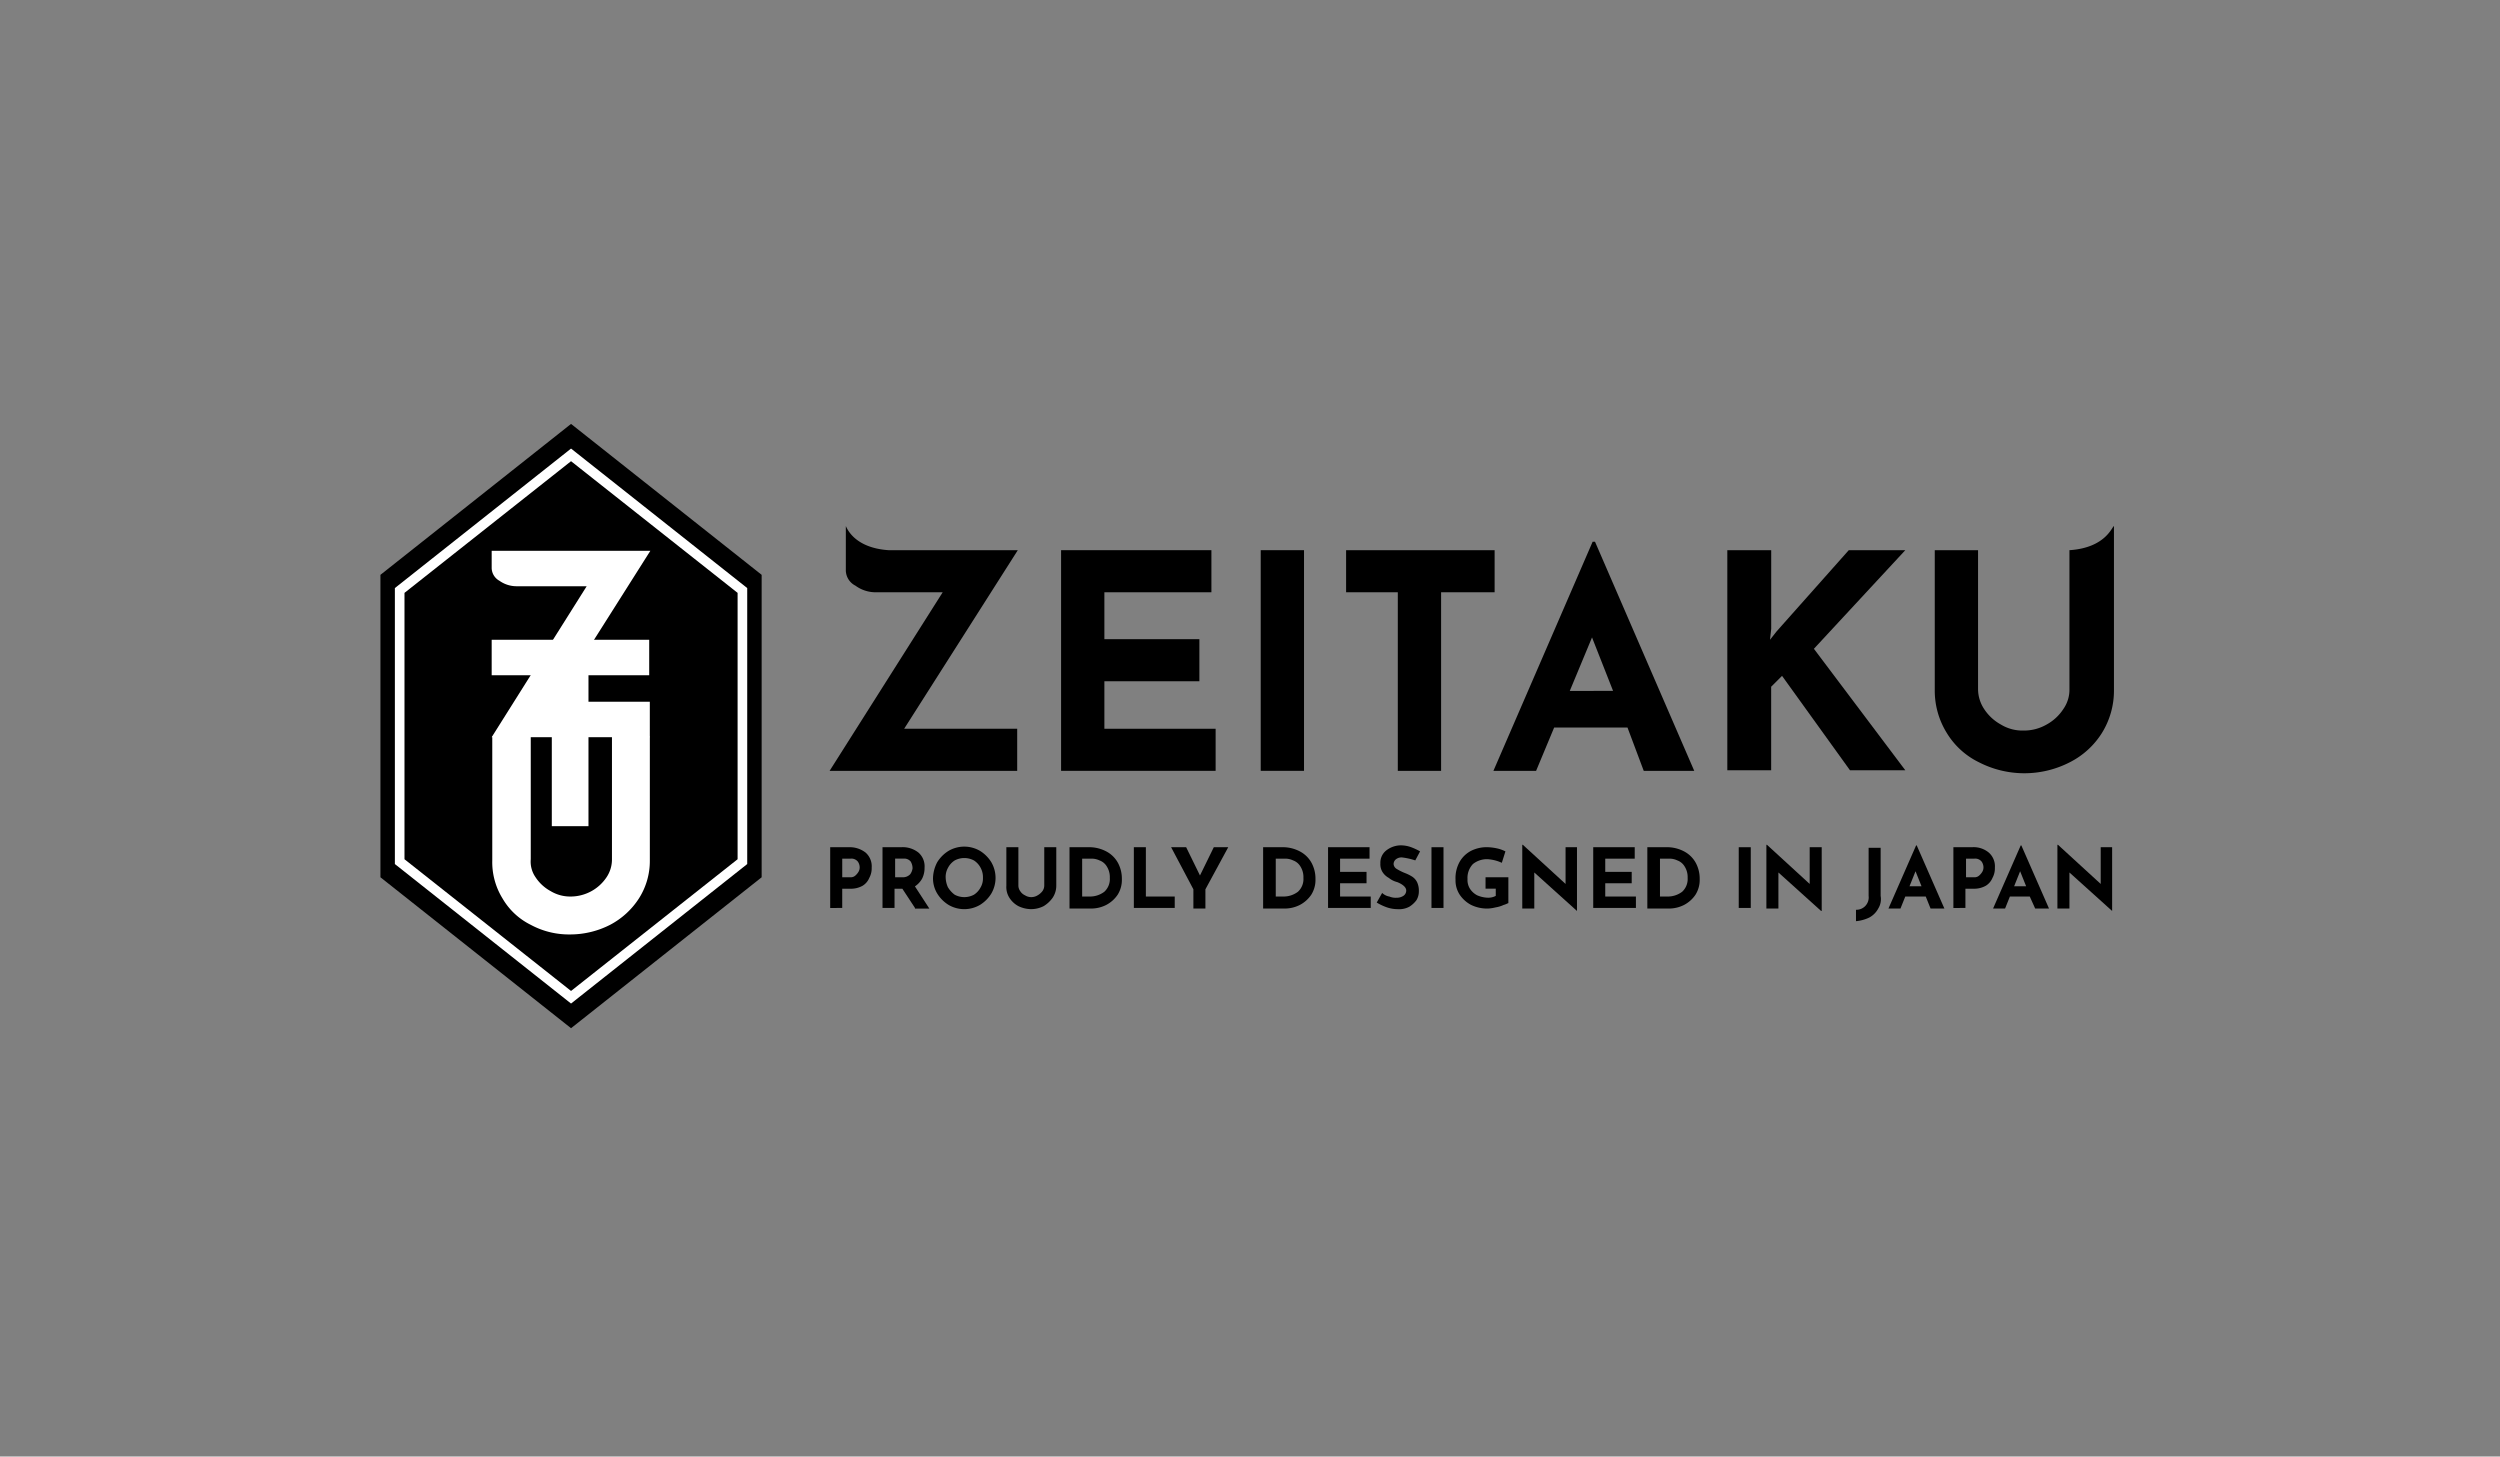 <svg xmlns="http://www.w3.org/2000/svg" width="230" height="134" viewBox="0 0 230 134"><rect x="0" y="0" width="230" height="134" fill="#808080" stroke="none"/><g transform="translate(-9743 -10059)"><rect width="230" height="134" transform="translate(9743 10059)" fill="none"></rect><g transform="translate(9778 10098)"><path d="M0,13.885V41.71L17.536,55.595,35.072,41.71V13.885L17.536,0Z"></path><g transform="translate(1.328 2.268)"><path d="M18.608,55.159,2.4,42.325V16.934L18.608,4.1,34.816,16.934V42.325ZM3.285,41.882,18.608,54,33.931,41.882V17.376L18.608,5.262,3.285,17.376Z" transform="translate(-2.4 -4.1)" fill="#fff"></path></g><g transform="translate(10.289 28.765)"><path d="M22.583,64.944a3.858,3.858,0,0,0,1.383,1.272,3.482,3.482,0,0,0,1.826.5,3.981,3.981,0,0,0,3.319-1.77,2.927,2.927,0,0,0,.5-1.66V52h3.485V63.4a6.4,6.4,0,0,1-1,3.485,7.034,7.034,0,0,1-2.655,2.434,8.085,8.085,0,0,1-3.651.885,7.43,7.43,0,0,1-3.651-.885,6.14,6.14,0,0,1-2.6-2.434A6.348,6.348,0,0,1,18.6,63.4V52h3.54V63.285A2.518,2.518,0,0,0,22.583,64.944Z" transform="translate(-18.6 -52)" fill="#fff"></path></g><g transform="translate(10.234 11.672)"><path d="M22.317,21.1H18.5v1.6a1.373,1.373,0,0,0,.719,1.162,2.711,2.711,0,0,0,1.549.5H27.24L18.5,38.249H33.049V34.985h-8.74L33.1,21.1H22.317Z" transform="translate(-18.5 -21.1)" fill="#fff"></path></g><g transform="translate(10.234 19.859)"><path d="M32.993,35.9v3.264H27.406V53.049H24.032V39.164H18.5V35.9H32.993Z" transform="translate(-18.5 -35.9)" fill="#fff"></path></g><g transform="translate(41.378 38.944)"><path d="M78.064,70.9a1.682,1.682,0,0,1,.553,1.383,1.818,1.818,0,0,1-.221.94,1.529,1.529,0,0,1-.609.719,2.179,2.179,0,0,1-1.106.277h-.774v1.77H74.8V70.4h1.715A2.366,2.366,0,0,1,78.064,70.9Zm-.94,2.1a1.467,1.467,0,0,0,.277-.332.8.8,0,0,0,.111-.387.935.935,0,0,0-.166-.553.754.754,0,0,0-.664-.277h-.774v1.715h.774A.628.628,0,0,0,77.123,73Z" transform="translate(-74.8 -70.4)"></path></g><g transform="translate(46.191 38.944)"><path d="M86.487,75.987l-1.162-1.77h-.719v1.77H83.5V70.4h1.715a2.322,2.322,0,0,1,1.6.5,1.682,1.682,0,0,1,.553,1.383,2.17,2.17,0,0,1-.221,1,2.071,2.071,0,0,1-.664.719l1.328,2.047H86.487Zm-1.881-2.821h.774a.916.916,0,0,0,.664-.277,1.168,1.168,0,0,0,.221-.553,1.261,1.261,0,0,0-.166-.609.754.754,0,0,0-.664-.277h-.774v1.715Z" transform="translate(-83.5 -70.4)"></path></g><g transform="translate(50.837 38.889)"><path d="M92.287,71.738a3.182,3.182,0,0,1,1.051-1.051,2.865,2.865,0,0,1,2.877,0,3.182,3.182,0,0,1,1.051,1.051,2.865,2.865,0,0,1,0,2.877,3.182,3.182,0,0,1-1.051,1.051,2.865,2.865,0,0,1-2.877,0,3.182,3.182,0,0,1-1.051-1.051,2.68,2.68,0,0,1-.387-1.438A3.286,3.286,0,0,1,92.287,71.738Zm1,2.323a2.358,2.358,0,0,0,.608.664,1.881,1.881,0,0,0,1.77,0,1.758,1.758,0,0,0,.608-.664,1.623,1.623,0,0,0,.221-.885,1.818,1.818,0,0,0-.221-.94,1.758,1.758,0,0,0-.608-.664,1.881,1.881,0,0,0-1.77,0,1.758,1.758,0,0,0-.608.664,1.7,1.7,0,0,0-.221.94A2.319,2.319,0,0,0,93.283,74.062Z" transform="translate(-91.9 -70.3)"></path></g><g transform="translate(57.586 38.944)"><path d="M105.372,74.438a1.025,1.025,0,0,0,.443.387,1.067,1.067,0,0,0,.553.166,1.115,1.115,0,0,0,.609-.166,1.491,1.491,0,0,0,.443-.387.892.892,0,0,0,.166-.5V70.4h1.106v3.54a2,2,0,0,1-.332,1.106,2.776,2.776,0,0,1-.83.774,2.571,2.571,0,0,1-1.162.277,2.76,2.76,0,0,1-1.162-.277,2.218,2.218,0,0,1-.83-.774,1.838,1.838,0,0,1-.277-1.106V70.4h1.106v3.54A.892.892,0,0,0,105.372,74.438Z" transform="translate(-104.1 -70.4)"></path></g><g transform="translate(63.395 38.944)"><path d="M114.655,70.4h1.66a3.35,3.35,0,0,1,1.77.443,2.594,2.594,0,0,1,1,1.051,3.062,3.062,0,0,1,.332,1.438,2.554,2.554,0,0,1-.387,1.438,2.873,2.873,0,0,1-1.051.94,3.063,3.063,0,0,1-1.438.332H114.6V70.4Zm1.77,4.536a2.178,2.178,0,0,0,1.383-.443,1.587,1.587,0,0,0,.5-1.272,1.832,1.832,0,0,0-.277-1.051,1.292,1.292,0,0,0-.664-.553,1.7,1.7,0,0,0-.719-.166h-.885v3.485h.664Z" transform="translate(-114.6 -70.4)"></path></g><g transform="translate(69.314 38.944)"><path d="M126.406,70.4v4.536h2.655v1.051H125.3V70.4Z" transform="translate(-125.3 -70.4)"></path></g><g transform="translate(72.743 38.944)"><path d="M136.755,70.4l-2.1,3.872v1.77h-1.106v-1.77L131.5,70.4h1.383l1.272,2.6,1.272-2.6Z" transform="translate(-131.5 -70.4)"></path></g><g transform="translate(81.207 38.944)"><path d="M146.855,70.4h1.66a3.35,3.35,0,0,1,1.77.443,2.594,2.594,0,0,1,1,1.051,3.062,3.062,0,0,1,.332,1.438,2.555,2.555,0,0,1-.387,1.438,2.873,2.873,0,0,1-1.051.94,3.063,3.063,0,0,1-1.438.332H146.8V70.4Zm1.77,4.536a2.178,2.178,0,0,0,1.383-.443,1.587,1.587,0,0,0,.5-1.272,1.832,1.832,0,0,0-.277-1.051,1.292,1.292,0,0,0-.664-.553,1.7,1.7,0,0,0-.719-.166h-.885v3.485h.664Z" transform="translate(-146.8 -70.4)"></path></g><g transform="translate(87.181 38.944)"><path d="M161.417,70.4v1.051h-2.711v1.217h2.434v1.051h-2.434v1.217h2.821v1.051H157.6V70.4Z" transform="translate(-157.6 -70.4)"></path></g><g transform="translate(91.662 38.778)"><path d="M168.023,71.206a.826.826,0,0,0-.553.166.575.575,0,0,0-.221.443.564.564,0,0,0,.277.443,5.022,5.022,0,0,0,.774.387,3.684,3.684,0,0,1,.664.332,1.306,1.306,0,0,1,.443.5,1.847,1.847,0,0,1,.166.83,1.561,1.561,0,0,1-.221.83,2.358,2.358,0,0,1-.664.608,1.978,1.978,0,0,1-1.051.221,3.132,3.132,0,0,1-1-.166,4.9,4.9,0,0,1-.94-.443l.5-.885a1.262,1.262,0,0,0,.664.332,1.518,1.518,0,0,0,.664.111,1.115,1.115,0,0,0,.609-.166.581.581,0,0,0,.277-.5c0-.277-.277-.553-.83-.774a2.021,2.021,0,0,1-.774-.387,1.569,1.569,0,0,1-.553-.5,1.333,1.333,0,0,1-.221-.83,1.429,1.429,0,0,1,.5-1.162,2.214,2.214,0,0,1,1.272-.5,2.788,2.788,0,0,1,1.051.166,5.583,5.583,0,0,1,.83.387l-.443.83A6.2,6.2,0,0,0,168.023,71.206Z" transform="translate(-165.7 -70.1)"></path></g><g transform="translate(96.696 38.944)"><path d="M175.906,70.4v5.587H174.8V70.4Z" transform="translate(-174.8 -70.4)"></path></g><g transform="translate(98.909 38.944)"><path d="M183.225,75.711a2.738,2.738,0,0,1-.719.221,3.807,3.807,0,0,1-.719.111,3.368,3.368,0,0,1-1.549-.332,2.873,2.873,0,0,1-1.051-.94,2.376,2.376,0,0,1-.387-1.383,3.075,3.075,0,0,1,.387-1.66,2.594,2.594,0,0,1,1.051-1,3.228,3.228,0,0,1,1.438-.332,4.872,4.872,0,0,1,.94.111,3.2,3.2,0,0,1,.774.277l-.332,1.051a3.65,3.65,0,0,0-.609-.221,4.085,4.085,0,0,0-.664-.111,2.07,2.07,0,0,0-1.383.443,1.841,1.841,0,0,0-.5,1.383,1.508,1.508,0,0,0,.221.885,1.759,1.759,0,0,0,.664.608,2.606,2.606,0,0,0,.94.221,1.465,1.465,0,0,0,.774-.166v-.664h-.94V73.166h2.1v2.379C183.613,75.545,183.447,75.655,183.225,75.711Z" transform="translate(-178.8 -70.4)"></path></g><g transform="translate(105.049 38.723)"><path d="M194.934,70.221v5.864h0l-3.928-3.54v3.319H189.9V70h.055l3.928,3.6V70.221Z" transform="translate(-189.9 -70)"></path></g><g transform="translate(111.577 38.944)"><path d="M205.517,70.4v1.051h-2.711v1.217h2.434v1.051h-2.434v1.217h2.821v1.051H201.7V70.4Z" transform="translate(-201.7 -70.4)"></path></g><g transform="translate(116.555 38.944)"><path d="M210.755,70.4h1.66a3.35,3.35,0,0,1,1.77.443,2.594,2.594,0,0,1,1,1.051,3.063,3.063,0,0,1,.332,1.438,2.555,2.555,0,0,1-.387,1.438,2.873,2.873,0,0,1-1.051.94,3.063,3.063,0,0,1-1.438.332H210.7V70.4Zm1.77,4.536a2.178,2.178,0,0,0,1.383-.443,1.587,1.587,0,0,0,.5-1.272,1.832,1.832,0,0,0-.277-1.051,1.292,1.292,0,0,0-.664-.553,1.7,1.7,0,0,0-.719-.166h-.885v3.485h.664Z" transform="translate(-210.7 -70.4)"></path></g><g transform="translate(124.964 38.944)"><path d="M227.006,70.4v5.587H225.9V70.4Z" transform="translate(-225.9 -70.4)"></path></g><g transform="translate(127.508 38.723)"><path d="M235.589,70.221v5.864h-.055l-3.928-3.54v3.319H230.5V70h.055l3.928,3.6V70.221Z" transform="translate(-230.5 -70)"></path></g><g transform="translate(135.751 38.999)"><path d="M247.447,76.087a2,2,0,0,1-.83.83,3.534,3.534,0,0,1-1.217.332V76.2a1.134,1.134,0,0,0,1.162-1.272V70.5h1.106v4.425A1.647,1.647,0,0,1,247.447,76.087Z" transform="translate(-245.4 -70.5)"></path></g><g transform="translate(138.738 38.778)"><path d="M254.23,74.8h-1.881l-.443,1.106H250.8l2.545-5.808h.055l2.545,5.808h-1.272Zm-.387-.94-.553-1.383-.553,1.383Z" transform="translate(-250.8 -70.1)"></path></g><g transform="translate(144.712 38.944)"><path d="M264.864,70.9a1.682,1.682,0,0,1,.553,1.383,1.818,1.818,0,0,1-.221.94,1.53,1.53,0,0,1-.609.719,2.179,2.179,0,0,1-1.106.277h-.774v1.77H261.6V70.4h1.715A2.172,2.172,0,0,1,264.864,70.9Zm-.885,2.1a1.466,1.466,0,0,0,.277-.332.8.8,0,0,0,.111-.387.935.935,0,0,0-.166-.553.754.754,0,0,0-.664-.277h-.774v1.715h.774A.628.628,0,0,0,263.979,73Z" transform="translate(-261.6 -70.4)"></path></g><g transform="translate(148.363 38.778)"><path d="M271.574,74.8h-1.826l-.443,1.106H268.2l2.545-5.808h.055l2.545,5.808h-1.272Zm-.332-.94-.553-1.383-.553,1.383Z" transform="translate(-268.2 -70.1)"></path></g><g transform="translate(154.282 38.723)"><path d="M283.934,70.221v5.864h0l-3.928-3.54v3.319H278.9V70h.055l3.928,3.6V70.221Z" transform="translate(-278.9 -70)"></path></g><g transform="translate(62.62 11.617)"><path d="M127.03,21v3.872h-9.847v4.315h8.74v3.872h-8.74v4.37h10.234V41.3H113.2V21Z" transform="translate(-113.2 -21)"></path></g><g transform="translate(80.986 11.617)"><path d="M150.383,21V41.3H146.4V21Z" transform="translate(-146.4 -21)"></path></g><g transform="translate(88.841 11.617)"><path d="M174.264,21v3.872H169.34V41.3h-3.983V24.872H160.6V21Z" transform="translate(-160.6 -21)"></path></g><g transform="translate(102.394 10.842)"><path d="M197.436,36.693h-6.749l-1.66,3.983H185.1L194.227,19.6h.221l9.128,21.076H198.93Zm-1.328-3.374L194.172,28.4l-2.047,4.923Z" transform="translate(-185.1 -19.6)"></path></g><g transform="translate(123.913 11.617)"><path d="M227.928,29.242l.609-.774L235.174,21h5.2l-8.408,9.072,8.408,11.174h-5.089l-6.251-8.685-1,1v7.689H224V21h4.038v7.247Z" transform="translate(-224 -21)"></path></g><g transform="translate(41.323 9.404)"><path d="M92.015,19.213H80.121c-3.264-.221-3.872-2.157-3.928-2.213v4.094a1.6,1.6,0,0,0,.885,1.383,3.143,3.143,0,0,0,1.826.609h6.2L74.7,39.515H91.959V35.642h-10.4Z" transform="translate(-74.7 -17)"></path></g><g transform="translate(142.998 9.404)"><path d="M270.891,19.213V31.991a3.088,3.088,0,0,1-.553,1.825,4.315,4.315,0,0,1-1.549,1.438,4.183,4.183,0,0,1-2.157.553,3.8,3.8,0,0,1-2.047-.553,4.315,4.315,0,0,1-1.549-1.438,3.336,3.336,0,0,1-.553-1.825V19.213H258.5V32.1a7.377,7.377,0,0,0,1.106,3.928,7.087,7.087,0,0,0,2.987,2.711,9.141,9.141,0,0,0,8.3,0,7.462,7.462,0,0,0,2.987-2.711,7.377,7.377,0,0,0,1.106-3.928V17C274.819,17,274.266,18.991,270.891,19.213Z" transform="translate(-258.5 -17)"></path></g></g></g></svg>